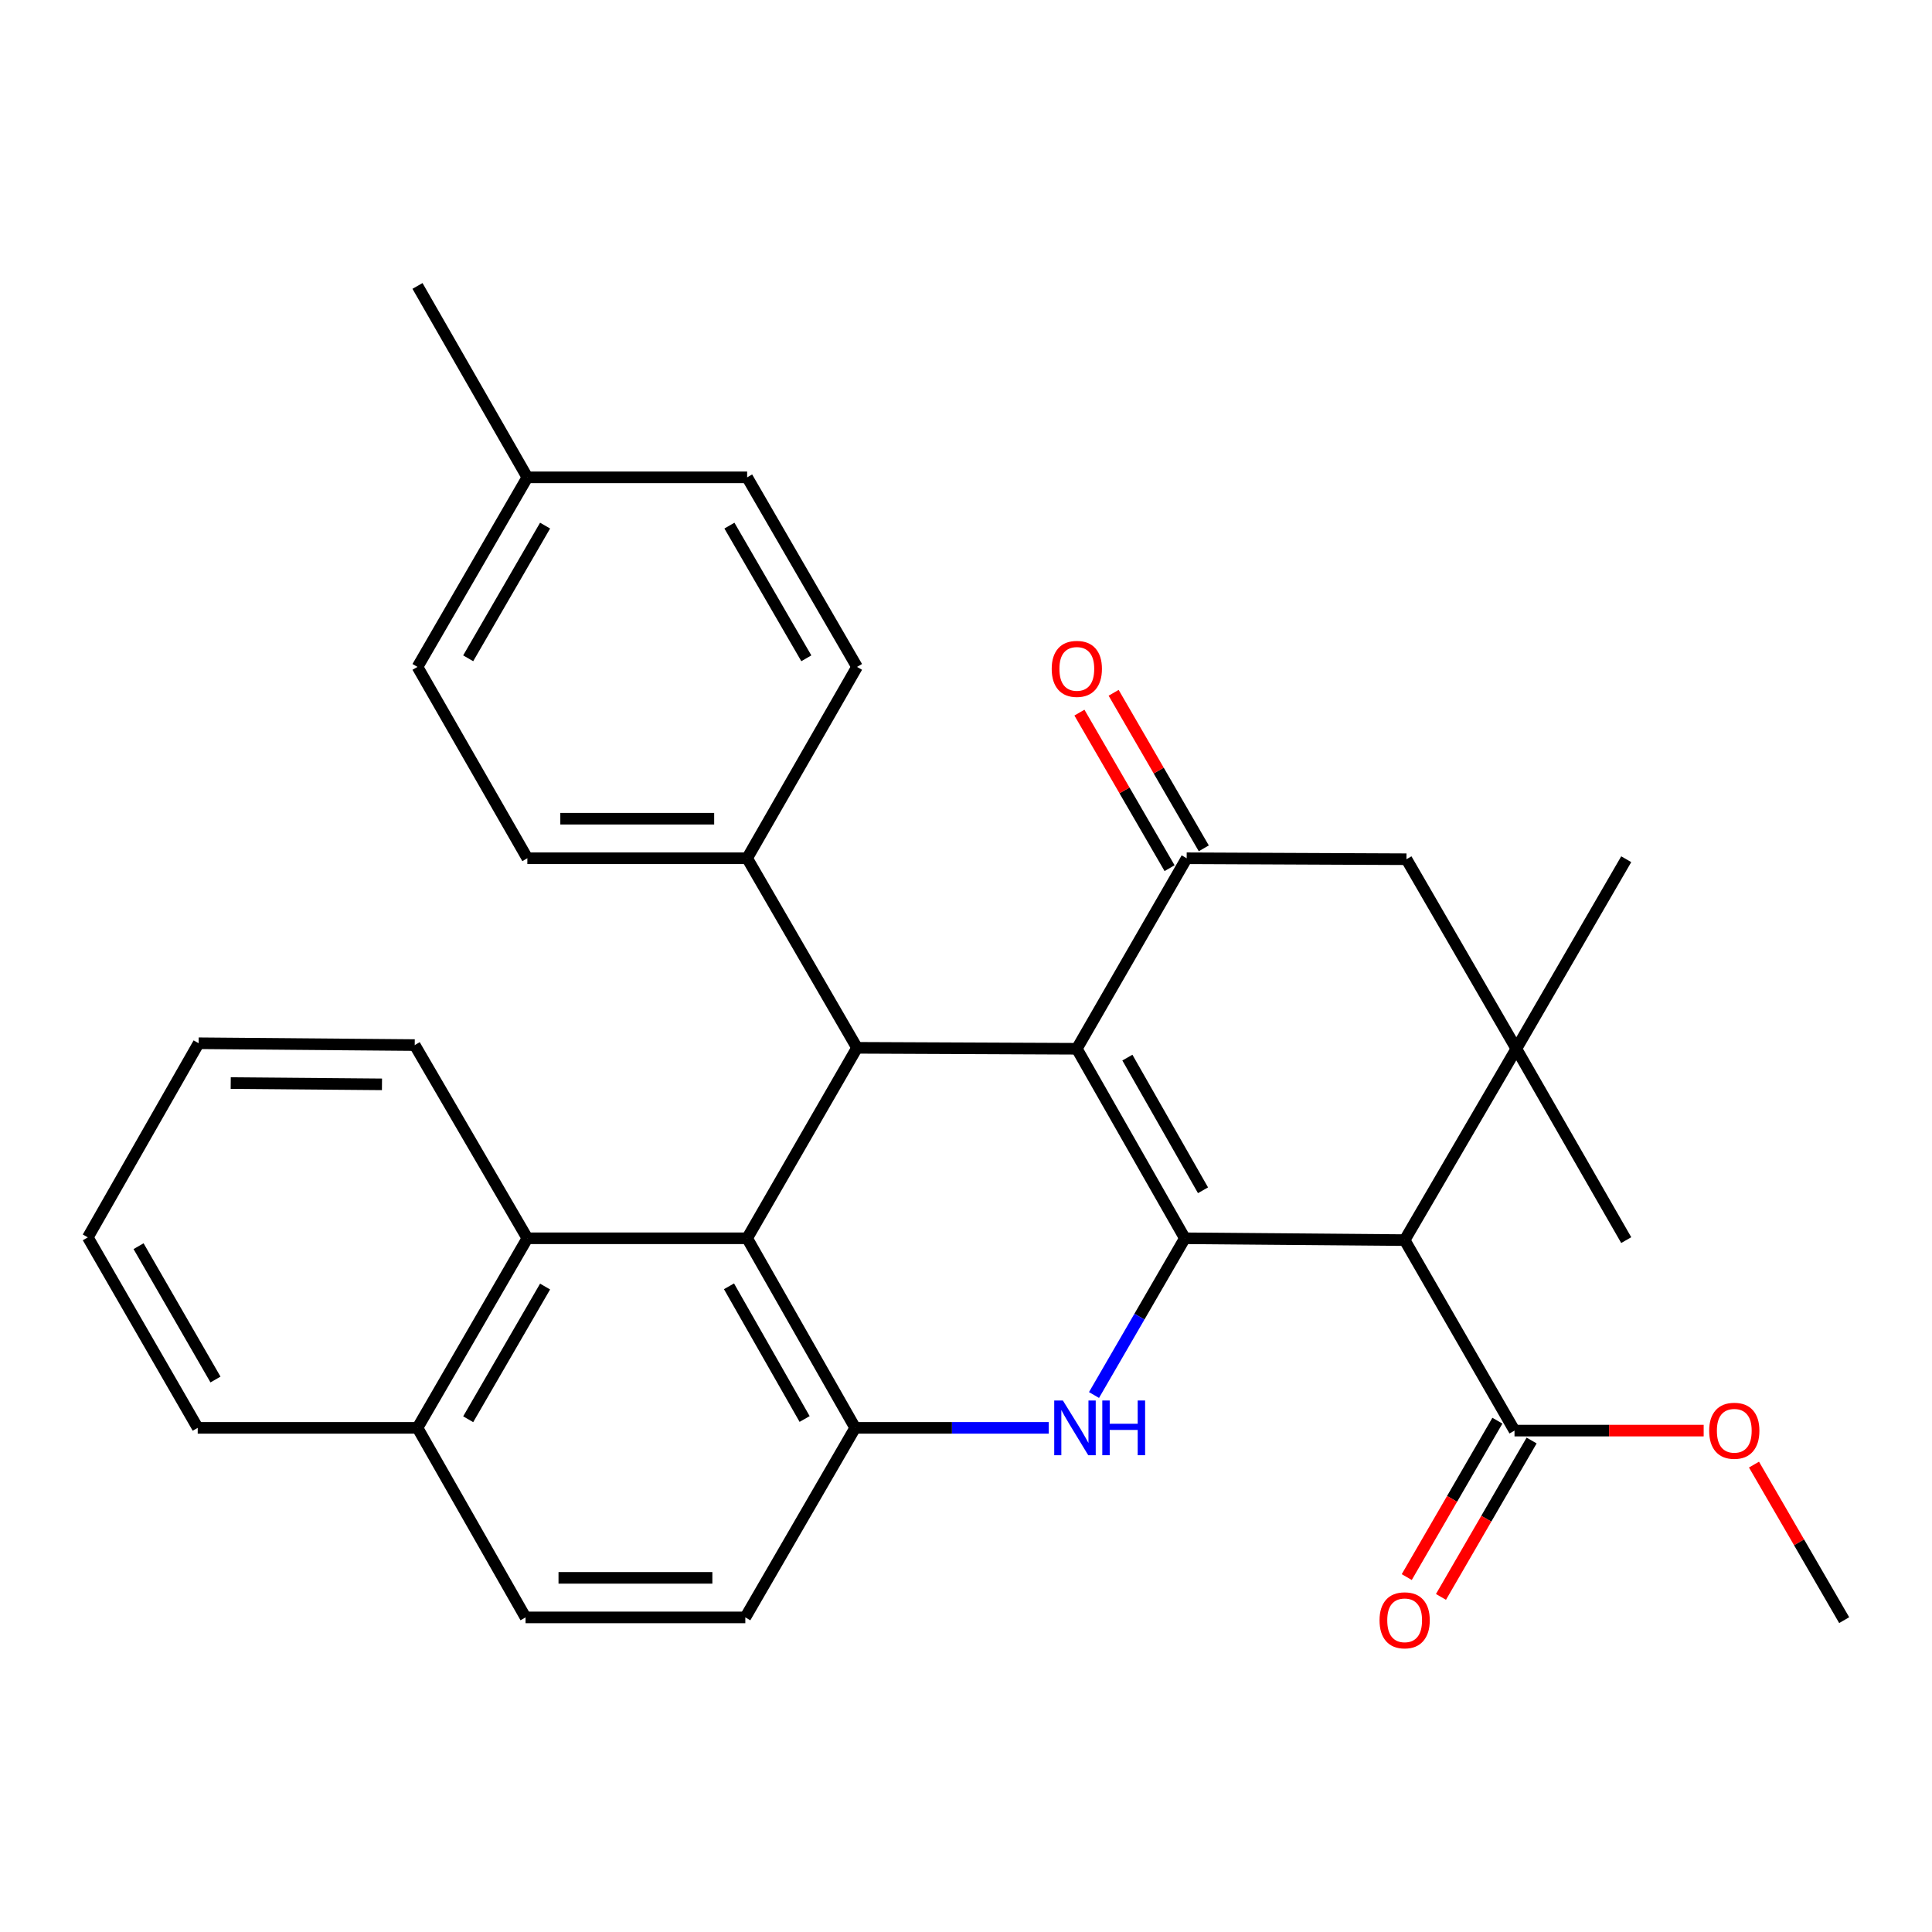 <?xml version='1.0' encoding='iso-8859-1'?>
<svg version='1.1' baseProfile='full'
              xmlns='http://www.w3.org/2000/svg'
                      xmlns:rdkit='http://www.rdkit.org/xml'
                      xmlns:xlink='http://www.w3.org/1999/xlink'
                  xml:space='preserve'
width='1000px' height='1000px' viewBox='0 0 1000 1000'>
<!-- END OF HEADER -->
<rect style='opacity:1.0;fill:#FFFFFF;stroke:none' width='1000' height='1000' x='0' y='0'> </rect>
<path class='bond-0' d='M 557.361,542.839 L 613.278,640.936' style='fill:none;fill-rule:evenodd;stroke:#000000;stroke-width:6px;stroke-linecap:butt;stroke-linejoin:miter;stroke-opacity:1' />
<path class='bond-0' d='M 583.532,547.417 L 622.674,616.084' style='fill:none;fill-rule:evenodd;stroke:#000000;stroke-width:6px;stroke-linecap:butt;stroke-linejoin:miter;stroke-opacity:1' />
<path class='bond-3' d='M 557.361,542.839 L 443.594,542.35' style='fill:none;fill-rule:evenodd;stroke:#000000;stroke-width:6px;stroke-linecap:butt;stroke-linejoin:miter;stroke-opacity:1' />
<path class='bond-5' d='M 557.361,542.839 L 614.222,444.231' style='fill:none;fill-rule:evenodd;stroke:#000000;stroke-width:6px;stroke-linecap:butt;stroke-linejoin:miter;stroke-opacity:1' />
<path class='bond-1' d='M 613.278,640.936 L 589.767,681.498' style='fill:none;fill-rule:evenodd;stroke:#000000;stroke-width:6px;stroke-linecap:butt;stroke-linejoin:miter;stroke-opacity:1' />
<path class='bond-1' d='M 589.767,681.498 L 566.257,722.06' style='fill:none;fill-rule:evenodd;stroke:#0000FF;stroke-width:6px;stroke-linecap:butt;stroke-linejoin:miter;stroke-opacity:1' />
<path class='bond-2' d='M 613.278,640.936 L 727.045,641.88' style='fill:none;fill-rule:evenodd;stroke:#000000;stroke-width:6px;stroke-linecap:butt;stroke-linejoin:miter;stroke-opacity:1' />
<path class='bond-32' d='M 542.822,739.055 L 492.73,739.055' style='fill:none;fill-rule:evenodd;stroke:#0000FF;stroke-width:6px;stroke-linecap:butt;stroke-linejoin:miter;stroke-opacity:1' />
<path class='bond-32' d='M 492.73,739.055 L 442.639,739.055' style='fill:none;fill-rule:evenodd;stroke:#000000;stroke-width:6px;stroke-linecap:butt;stroke-linejoin:miter;stroke-opacity:1' />
<path class='bond-9' d='M 727.045,641.88 L 783.906,740.476' style='fill:none;fill-rule:evenodd;stroke:#000000;stroke-width:6px;stroke-linecap:butt;stroke-linejoin:miter;stroke-opacity:1' />
<path class='bond-31' d='M 727.045,641.88 L 784.85,542.839' style='fill:none;fill-rule:evenodd;stroke:#000000;stroke-width:6px;stroke-linecap:butt;stroke-linejoin:miter;stroke-opacity:1' />
<path class='bond-4' d='M 443.594,542.35 L 386.722,640.936' style='fill:none;fill-rule:evenodd;stroke:#000000;stroke-width:6px;stroke-linecap:butt;stroke-linejoin:miter;stroke-opacity:1' />
<path class='bond-11' d='M 443.594,542.35 L 386.722,444.231' style='fill:none;fill-rule:evenodd;stroke:#000000;stroke-width:6px;stroke-linecap:butt;stroke-linejoin:miter;stroke-opacity:1' />
<path class='bond-6' d='M 386.722,640.936 L 442.639,739.055' style='fill:none;fill-rule:evenodd;stroke:#000000;stroke-width:6px;stroke-linecap:butt;stroke-linejoin:miter;stroke-opacity:1' />
<path class='bond-6' d='M 377.325,665.789 L 416.467,734.472' style='fill:none;fill-rule:evenodd;stroke:#000000;stroke-width:6px;stroke-linecap:butt;stroke-linejoin:miter;stroke-opacity:1' />
<path class='bond-10' d='M 386.722,640.936 L 272.955,640.936' style='fill:none;fill-rule:evenodd;stroke:#000000;stroke-width:6px;stroke-linecap:butt;stroke-linejoin:miter;stroke-opacity:1' />
<path class='bond-8' d='M 614.222,444.231 L 727.978,444.732' style='fill:none;fill-rule:evenodd;stroke:#000000;stroke-width:6px;stroke-linecap:butt;stroke-linejoin:miter;stroke-opacity:1' />
<path class='bond-12' d='M 623.077,439.099 L 599.746,398.843' style='fill:none;fill-rule:evenodd;stroke:#000000;stroke-width:6px;stroke-linecap:butt;stroke-linejoin:miter;stroke-opacity:1' />
<path class='bond-12' d='M 599.746,398.843 L 576.414,358.586' style='fill:none;fill-rule:evenodd;stroke:#FF0000;stroke-width:6px;stroke-linecap:butt;stroke-linejoin:miter;stroke-opacity:1' />
<path class='bond-12' d='M 605.367,449.364 L 582.035,409.107' style='fill:none;fill-rule:evenodd;stroke:#000000;stroke-width:6px;stroke-linecap:butt;stroke-linejoin:miter;stroke-opacity:1' />
<path class='bond-12' d='M 582.035,409.107 L 558.704,368.851' style='fill:none;fill-rule:evenodd;stroke:#FF0000;stroke-width:6px;stroke-linecap:butt;stroke-linejoin:miter;stroke-opacity:1' />
<path class='bond-13' d='M 442.639,739.055 L 385.778,837.162' style='fill:none;fill-rule:evenodd;stroke:#000000;stroke-width:6px;stroke-linecap:butt;stroke-linejoin:miter;stroke-opacity:1' />
<path class='bond-7' d='M 784.85,542.839 L 727.978,444.732' style='fill:none;fill-rule:evenodd;stroke:#000000;stroke-width:6px;stroke-linecap:butt;stroke-linejoin:miter;stroke-opacity:1' />
<path class='bond-20' d='M 784.85,542.839 L 841.734,444.732' style='fill:none;fill-rule:evenodd;stroke:#000000;stroke-width:6px;stroke-linecap:butt;stroke-linejoin:miter;stroke-opacity:1' />
<path class='bond-21' d='M 784.85,542.839 L 841.734,641.88' style='fill:none;fill-rule:evenodd;stroke:#000000;stroke-width:6px;stroke-linecap:butt;stroke-linejoin:miter;stroke-opacity:1' />
<path class='bond-14' d='M 775.051,735.344 L 751.592,775.82' style='fill:none;fill-rule:evenodd;stroke:#000000;stroke-width:6px;stroke-linecap:butt;stroke-linejoin:miter;stroke-opacity:1' />
<path class='bond-14' d='M 751.592,775.82 L 728.133,816.297' style='fill:none;fill-rule:evenodd;stroke:#FF0000;stroke-width:6px;stroke-linecap:butt;stroke-linejoin:miter;stroke-opacity:1' />
<path class='bond-14' d='M 792.761,745.609 L 769.302,786.085' style='fill:none;fill-rule:evenodd;stroke:#000000;stroke-width:6px;stroke-linecap:butt;stroke-linejoin:miter;stroke-opacity:1' />
<path class='bond-14' d='M 769.302,786.085 L 745.843,826.561' style='fill:none;fill-rule:evenodd;stroke:#FF0000;stroke-width:6px;stroke-linecap:butt;stroke-linejoin:miter;stroke-opacity:1' />
<path class='bond-19' d='M 783.906,740.476 L 832.862,740.476' style='fill:none;fill-rule:evenodd;stroke:#000000;stroke-width:6px;stroke-linecap:butt;stroke-linejoin:miter;stroke-opacity:1' />
<path class='bond-19' d='M 832.862,740.476 L 881.818,740.476' style='fill:none;fill-rule:evenodd;stroke:#FF0000;stroke-width:6px;stroke-linecap:butt;stroke-linejoin:miter;stroke-opacity:1' />
<path class='bond-15' d='M 272.955,640.936 L 216.094,739.055' style='fill:none;fill-rule:evenodd;stroke:#000000;stroke-width:6px;stroke-linecap:butt;stroke-linejoin:miter;stroke-opacity:1' />
<path class='bond-15' d='M 282.136,665.917 L 242.334,734.601' style='fill:none;fill-rule:evenodd;stroke:#000000;stroke-width:6px;stroke-linecap:butt;stroke-linejoin:miter;stroke-opacity:1' />
<path class='bond-25' d='M 272.955,640.936 L 214.661,540.929' style='fill:none;fill-rule:evenodd;stroke:#000000;stroke-width:6px;stroke-linecap:butt;stroke-linejoin:miter;stroke-opacity:1' />
<path class='bond-17' d='M 386.722,444.231 L 272.955,444.231' style='fill:none;fill-rule:evenodd;stroke:#000000;stroke-width:6px;stroke-linecap:butt;stroke-linejoin:miter;stroke-opacity:1' />
<path class='bond-17' d='M 369.657,423.761 L 290.02,423.761' style='fill:none;fill-rule:evenodd;stroke:#000000;stroke-width:6px;stroke-linecap:butt;stroke-linejoin:miter;stroke-opacity:1' />
<path class='bond-18' d='M 386.722,444.231 L 443.594,345.191' style='fill:none;fill-rule:evenodd;stroke:#000000;stroke-width:6px;stroke-linecap:butt;stroke-linejoin:miter;stroke-opacity:1' />
<path class='bond-16' d='M 385.778,837.162 L 272.022,837.162' style='fill:none;fill-rule:evenodd;stroke:#000000;stroke-width:6px;stroke-linecap:butt;stroke-linejoin:miter;stroke-opacity:1' />
<path class='bond-16' d='M 368.715,816.693 L 289.086,816.693' style='fill:none;fill-rule:evenodd;stroke:#000000;stroke-width:6px;stroke-linecap:butt;stroke-linejoin:miter;stroke-opacity:1' />
<path class='bond-26' d='M 216.094,739.055 L 102.338,739.055' style='fill:none;fill-rule:evenodd;stroke:#000000;stroke-width:6px;stroke-linecap:butt;stroke-linejoin:miter;stroke-opacity:1' />
<path class='bond-34' d='M 216.094,739.055 L 272.022,837.162' style='fill:none;fill-rule:evenodd;stroke:#000000;stroke-width:6px;stroke-linecap:butt;stroke-linejoin:miter;stroke-opacity:1' />
<path class='bond-23' d='M 272.955,444.231 L 216.094,345.191' style='fill:none;fill-rule:evenodd;stroke:#000000;stroke-width:6px;stroke-linecap:butt;stroke-linejoin:miter;stroke-opacity:1' />
<path class='bond-22' d='M 443.594,345.191 L 386.722,247.072' style='fill:none;fill-rule:evenodd;stroke:#000000;stroke-width:6px;stroke-linecap:butt;stroke-linejoin:miter;stroke-opacity:1' />
<path class='bond-22' d='M 417.353,340.738 L 377.543,272.055' style='fill:none;fill-rule:evenodd;stroke:#000000;stroke-width:6px;stroke-linecap:butt;stroke-linejoin:miter;stroke-opacity:1' />
<path class='bond-28' d='M 907.864,758.071 L 931.205,798.328' style='fill:none;fill-rule:evenodd;stroke:#FF0000;stroke-width:6px;stroke-linecap:butt;stroke-linejoin:miter;stroke-opacity:1' />
<path class='bond-28' d='M 931.205,798.328 L 954.545,838.584' style='fill:none;fill-rule:evenodd;stroke:#000000;stroke-width:6px;stroke-linecap:butt;stroke-linejoin:miter;stroke-opacity:1' />
<path class='bond-24' d='M 386.722,247.072 L 272.955,247.072' style='fill:none;fill-rule:evenodd;stroke:#000000;stroke-width:6px;stroke-linecap:butt;stroke-linejoin:miter;stroke-opacity:1' />
<path class='bond-33' d='M 216.094,345.191 L 272.955,247.072' style='fill:none;fill-rule:evenodd;stroke:#000000;stroke-width:6px;stroke-linecap:butt;stroke-linejoin:miter;stroke-opacity:1' />
<path class='bond-33' d='M 242.334,340.737 L 282.136,272.054' style='fill:none;fill-rule:evenodd;stroke:#000000;stroke-width:6px;stroke-linecap:butt;stroke-linejoin:miter;stroke-opacity:1' />
<path class='bond-27' d='M 272.955,247.072 L 216.094,147.998' style='fill:none;fill-rule:evenodd;stroke:#000000;stroke-width:6px;stroke-linecap:butt;stroke-linejoin:miter;stroke-opacity:1' />
<path class='bond-29' d='M 214.661,540.929 L 102.816,539.985' style='fill:none;fill-rule:evenodd;stroke:#000000;stroke-width:6px;stroke-linecap:butt;stroke-linejoin:miter;stroke-opacity:1' />
<path class='bond-29' d='M 197.711,561.256 L 119.42,560.596' style='fill:none;fill-rule:evenodd;stroke:#000000;stroke-width:6px;stroke-linecap:butt;stroke-linejoin:miter;stroke-opacity:1' />
<path class='bond-35' d='M 102.338,739.055 L 45.455,640.458' style='fill:none;fill-rule:evenodd;stroke:#000000;stroke-width:6px;stroke-linecap:butt;stroke-linejoin:miter;stroke-opacity:1' />
<path class='bond-35' d='M 111.536,714.036 L 71.718,645.018' style='fill:none;fill-rule:evenodd;stroke:#000000;stroke-width:6px;stroke-linecap:butt;stroke-linejoin:miter;stroke-opacity:1' />
<path class='bond-30' d='M 102.816,539.985 L 45.455,640.458' style='fill:none;fill-rule:evenodd;stroke:#000000;stroke-width:6px;stroke-linecap:butt;stroke-linejoin:miter;stroke-opacity:1' />
<path  class='atom-2' d='M 550.146 724.895
L 559.426 739.895
Q 560.346 741.375, 561.826 744.055
Q 563.306 746.735, 563.386 746.895
L 563.386 724.895
L 567.146 724.895
L 567.146 753.215
L 563.266 753.215
L 553.306 736.815
Q 552.146 734.895, 550.906 732.695
Q 549.706 730.495, 549.346 729.815
L 549.346 753.215
L 545.666 753.215
L 545.666 724.895
L 550.146 724.895
' fill='#0000FF'/>
<path  class='atom-2' d='M 570.546 724.895
L 574.386 724.895
L 574.386 736.935
L 588.866 736.935
L 588.866 724.895
L 592.706 724.895
L 592.706 753.215
L 588.866 753.215
L 588.866 740.135
L 574.386 740.135
L 574.386 753.215
L 570.546 753.215
L 570.546 724.895
' fill='#0000FF'/>
<path  class='atom-13' d='M 544.361 346.204
Q 544.361 339.404, 547.721 335.604
Q 551.081 331.804, 557.361 331.804
Q 563.641 331.804, 567.001 335.604
Q 570.361 339.404, 570.361 346.204
Q 570.361 353.084, 566.961 357.004
Q 563.561 360.884, 557.361 360.884
Q 551.121 360.884, 547.721 357.004
Q 544.361 353.124, 544.361 346.204
M 557.361 357.684
Q 561.681 357.684, 564.001 354.804
Q 566.361 351.884, 566.361 346.204
Q 566.361 340.644, 564.001 337.844
Q 561.681 335.004, 557.361 335.004
Q 553.041 335.004, 550.681 337.804
Q 548.361 340.604, 548.361 346.204
Q 548.361 351.924, 550.681 354.804
Q 553.041 357.684, 557.361 357.684
' fill='#FF0000'/>
<path  class='atom-15' d='M 714.045 838.664
Q 714.045 831.864, 717.405 828.064
Q 720.765 824.264, 727.045 824.264
Q 733.325 824.264, 736.685 828.064
Q 740.045 831.864, 740.045 838.664
Q 740.045 845.544, 736.645 849.464
Q 733.245 853.344, 727.045 853.344
Q 720.805 853.344, 717.405 849.464
Q 714.045 845.584, 714.045 838.664
M 727.045 850.144
Q 731.365 850.144, 733.685 847.264
Q 736.045 844.344, 736.045 838.664
Q 736.045 833.104, 733.685 830.304
Q 731.365 827.464, 727.045 827.464
Q 722.725 827.464, 720.365 830.264
Q 718.045 833.064, 718.045 838.664
Q 718.045 844.384, 720.365 847.264
Q 722.725 850.144, 727.045 850.144
' fill='#FF0000'/>
<path  class='atom-20' d='M 884.662 740.556
Q 884.662 733.756, 888.022 729.956
Q 891.382 726.156, 897.662 726.156
Q 903.942 726.156, 907.302 729.956
Q 910.662 733.756, 910.662 740.556
Q 910.662 747.436, 907.262 751.356
Q 903.862 755.236, 897.662 755.236
Q 891.422 755.236, 888.022 751.356
Q 884.662 747.476, 884.662 740.556
M 897.662 752.036
Q 901.982 752.036, 904.302 749.156
Q 906.662 746.236, 906.662 740.556
Q 906.662 734.996, 904.302 732.196
Q 901.982 729.356, 897.662 729.356
Q 893.342 729.356, 890.982 732.156
Q 888.662 734.956, 888.662 740.556
Q 888.662 746.276, 890.982 749.156
Q 893.342 752.036, 897.662 752.036
' fill='#FF0000'/>
</svg>
